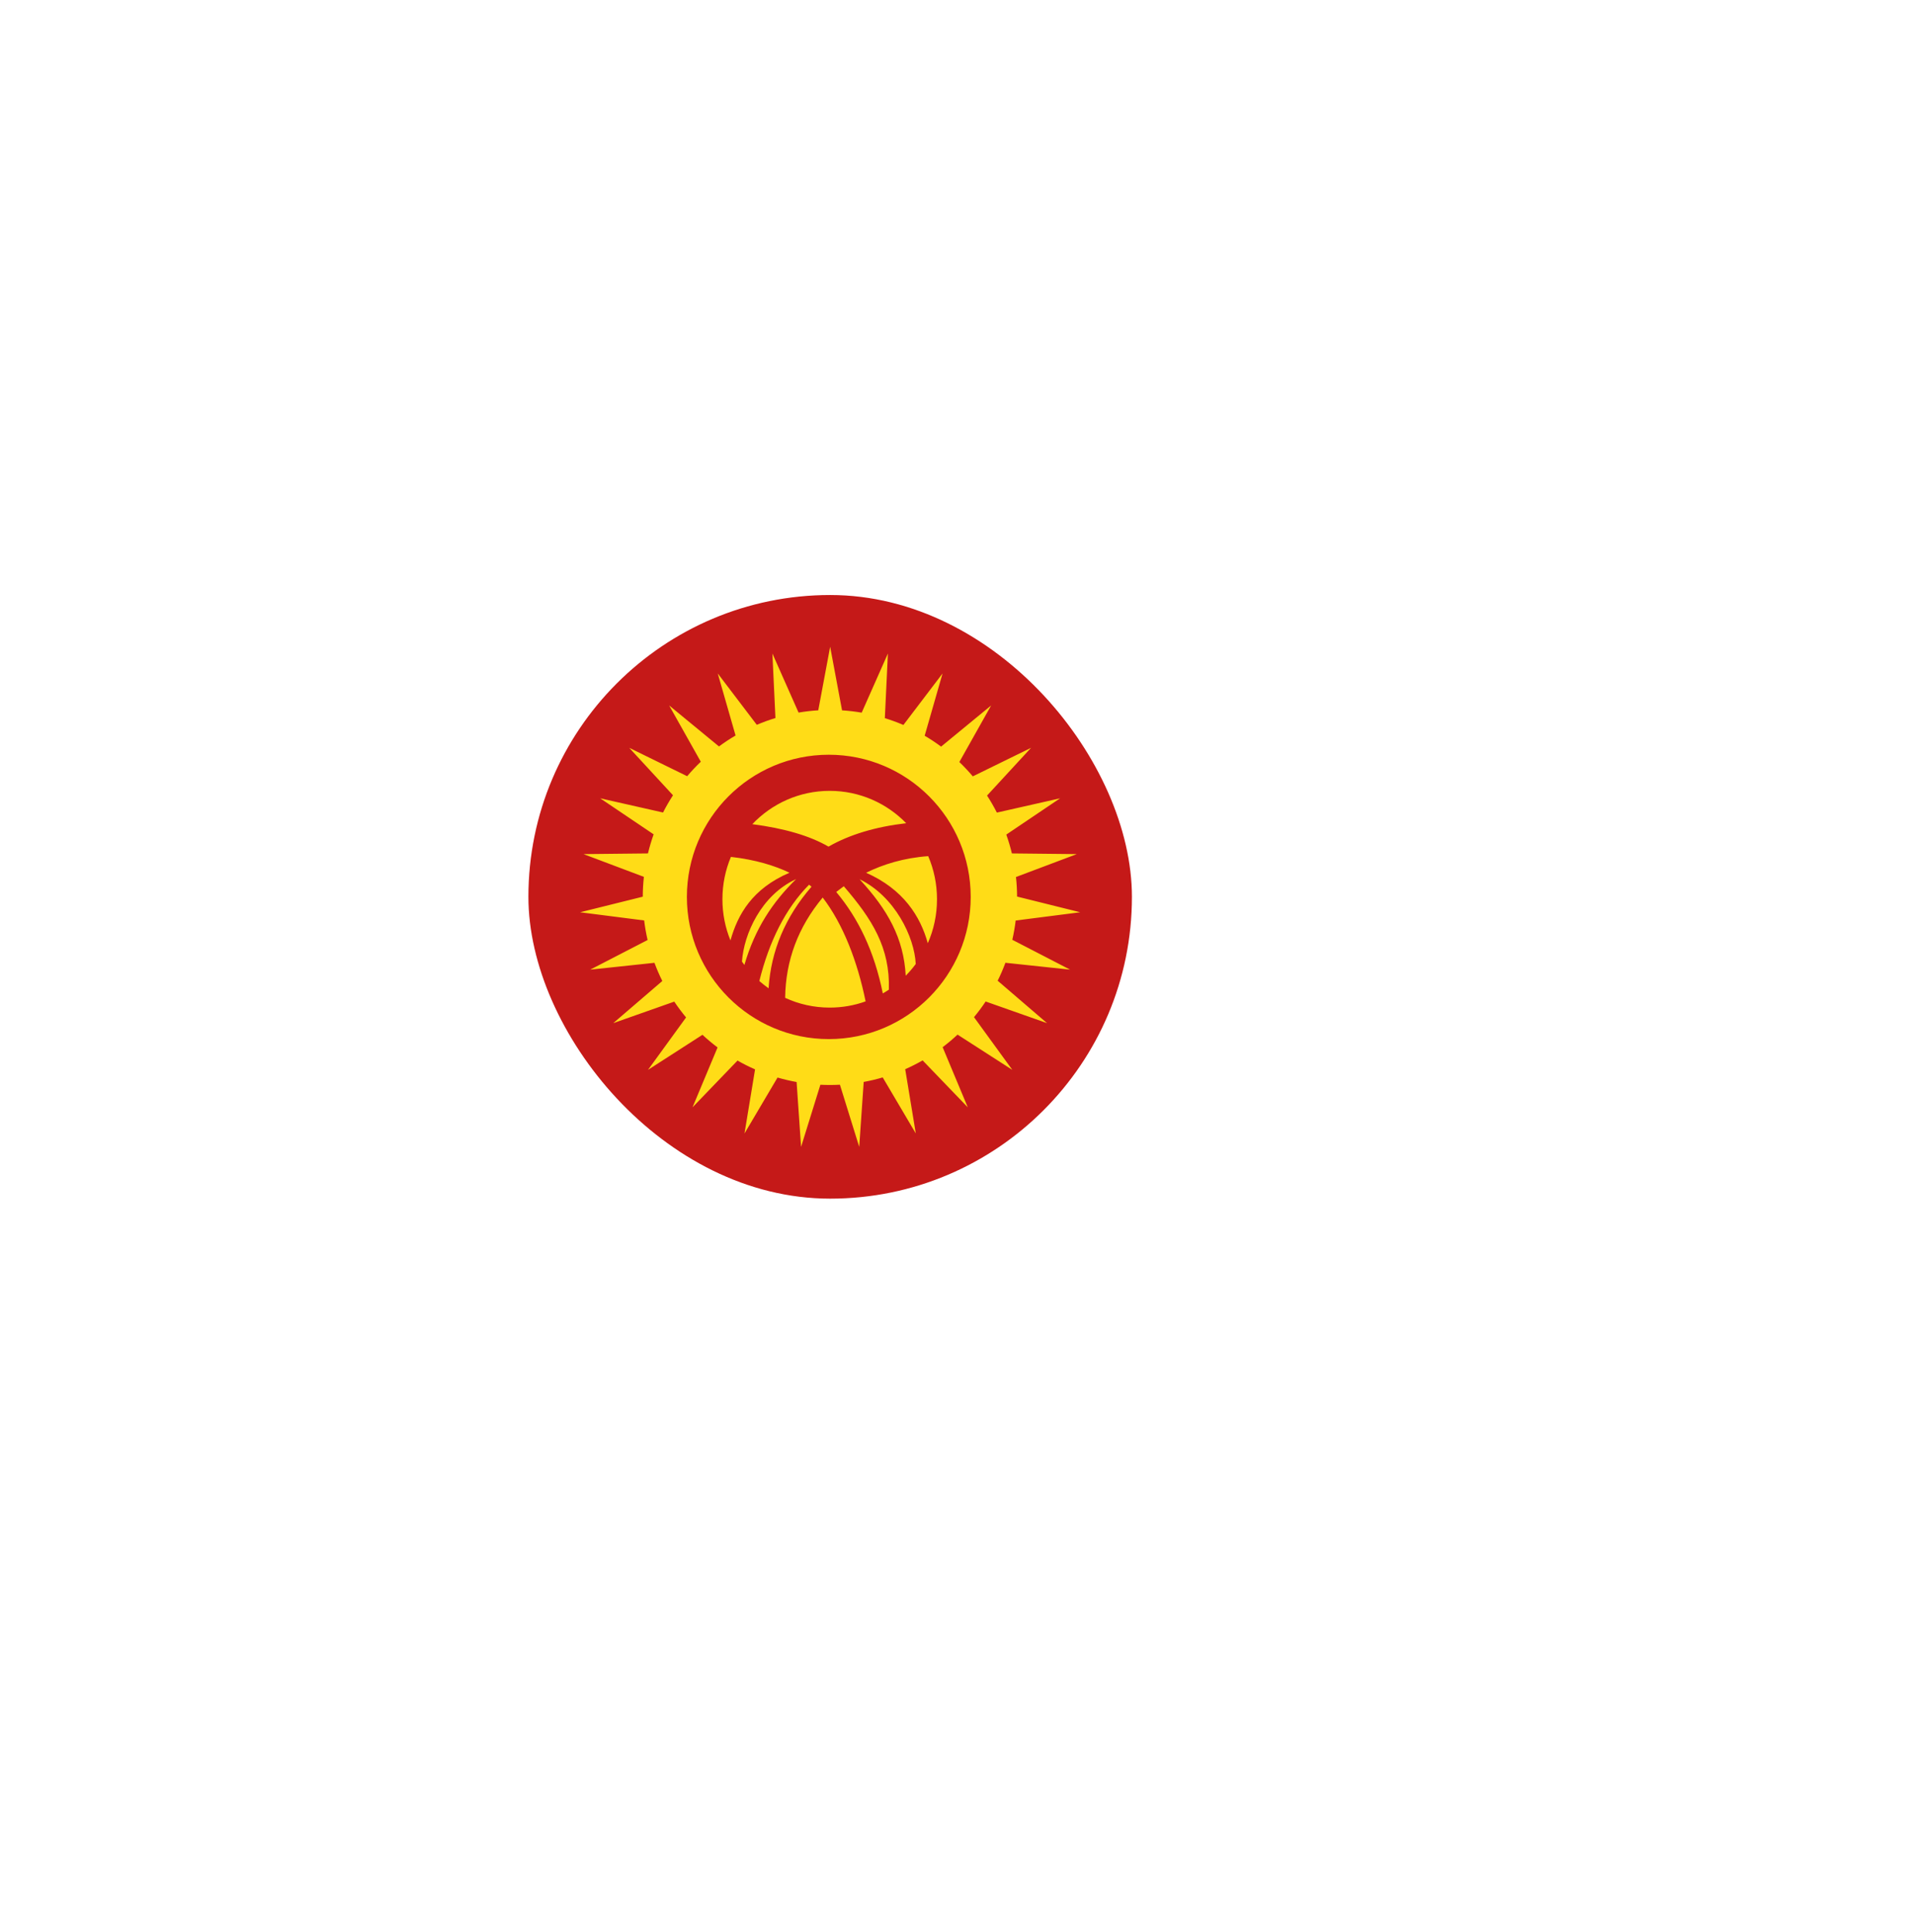 <?xml version="1.0" encoding="UTF-8"?> <svg xmlns="http://www.w3.org/2000/svg" width="111" height="112" viewBox="0 0 111 112" fill="none"> <g clip-path="url(#clip0_16745_170931)"> <g filter="url(#filter0_d_16745_170931)"> <path d="M48 79C62.912 79 75 66.912 75 52C75 37.088 62.912 25 48 25C33.088 25 21 37.088 21 52C21 66.912 33.088 79 48 79Z" fill="white"></path> </g> <rect x="30.644" y="34.5" width="35" height="35" rx="17.5" fill="#C51918"></rect> <path fill-rule="evenodd" clip-rule="evenodd" d="M48.13 62.91C48.325 62.91 48.518 62.904 48.71 62.894L49.83 66.5L50.089 62.733C50.464 62.665 50.831 62.577 51.192 62.471L53.111 65.721L52.496 61.994C52.843 61.842 53.18 61.671 53.507 61.484L56.125 64.205L54.667 60.718C54.968 60.49 55.257 60.247 55.532 59.989L58.708 62.033L56.486 58.977C56.727 58.686 56.953 58.383 57.162 58.069L60.722 59.324L57.858 56.864C58.026 56.527 58.176 56.18 58.308 55.824L62.058 56.222L58.707 54.491C58.791 54.125 58.857 53.752 58.903 53.374L62.644 52.895L58.984 51.985C58.982 51.602 58.961 51.224 58.92 50.851L62.447 49.523L58.683 49.483C58.594 49.111 58.485 48.747 58.359 48.391L61.48 46.287L57.812 47.116C57.639 46.776 57.449 46.446 57.243 46.128L59.794 43.361L56.417 45.015C56.171 44.724 55.91 44.447 55.636 44.183L57.48 40.904L54.578 43.29C54.272 43.064 53.954 42.853 53.625 42.659L54.662 39.048L52.392 42.035C52.042 41.885 51.683 41.753 51.315 41.64L51.493 37.892L49.973 41.321C49.599 41.257 49.219 41.212 48.833 41.187L48.144 37.5L47.454 41.186C47.068 41.209 46.687 41.253 46.312 41.317L44.794 37.892L44.971 41.633C44.602 41.745 44.24 41.877 43.889 42.026L41.625 39.048L42.658 42.645C42.326 42.84 42.005 43.052 41.696 43.28L38.807 40.904L40.642 44.167C40.364 44.432 40.1 44.712 39.851 45.006L36.493 43.361L39.029 46.111C38.82 46.433 38.627 46.767 38.452 47.111L34.807 46.287L37.907 48.377C37.779 48.737 37.668 49.106 37.578 49.483L33.84 49.523L37.341 50.842C37.3 51.22 37.278 51.603 37.277 51.992L33.644 52.895L37.357 53.37C37.404 53.755 37.471 54.132 37.557 54.503L34.229 56.222L37.954 55.826C38.088 56.187 38.24 56.539 38.41 56.88L35.565 59.324L39.103 58.076C39.316 58.394 39.545 58.7 39.788 58.993L37.579 62.033L40.739 59.999C41.018 60.259 41.309 60.504 41.614 60.733L40.162 64.205L42.771 61.494C43.1 61.681 43.44 61.852 43.789 62.005L43.176 65.721L45.092 62.478C45.453 62.583 45.822 62.67 46.198 62.738L46.457 66.5L47.577 62.896C47.76 62.905 47.945 62.91 48.13 62.91ZM56.295 52.005C56.295 56.558 52.611 60.249 48.065 60.249C43.52 60.249 39.835 56.558 39.835 52.005C39.835 47.452 43.52 43.761 48.065 43.761C52.611 43.761 56.295 47.452 56.295 52.005ZM53.806 54.69C54.15 53.911 54.34 53.047 54.34 52.139C54.34 51.251 54.158 50.407 53.83 49.641C52.41 49.743 51.206 50.121 50.229 50.604C52.397 51.562 53.377 53.138 53.806 54.69ZM53.107 55.895C52.929 56.135 52.735 56.362 52.526 56.574C52.41 54.41 51.494 52.761 49.851 50.981C51.886 51.965 53.033 54.319 53.107 55.895ZM51.549 57.382C51.434 57.459 51.317 57.532 51.197 57.601C50.708 55.17 49.783 53.252 48.496 51.719L48.808 51.482C48.849 51.45 48.892 51.419 48.935 51.387C50.582 53.3 51.621 54.942 51.549 57.382ZM48.118 58.423C48.849 58.423 49.549 58.296 50.2 58.062C49.727 55.749 48.903 53.595 47.711 52.041C46.286 53.754 45.561 55.69 45.534 57.857C46.321 58.22 47.196 58.423 48.118 58.423ZM46.921 51.296C46.97 51.335 47.018 51.374 47.063 51.413C45.545 53.157 44.715 55.123 44.573 57.303C44.387 57.173 44.208 57.032 44.037 56.882C44.609 54.576 45.557 52.674 46.921 51.296ZM42.389 49.684C43.815 49.846 44.941 50.196 45.785 50.602C43.635 51.525 42.788 53.011 42.362 54.528C42.062 53.791 41.896 52.985 41.896 52.139C41.896 51.268 42.072 50.438 42.389 49.684ZM43.17 55.949C43.122 55.885 43.075 55.821 43.03 55.756C43.137 54.163 44.142 51.904 46.17 50.972C44.809 52.306 43.791 53.824 43.17 55.949ZM43.63 47.787C44.763 46.596 46.355 45.855 48.118 45.855C49.855 45.855 51.425 46.573 52.553 47.731C50.777 47.939 49.271 48.389 48.048 49.089C46.958 48.457 45.484 48.03 43.63 47.787Z" fill="#FFDC17"></path> </g> <defs> <filter id="filter0_d_16745_170931" x="-1" y="0" width="112" height="112" filterUnits="userSpaceOnUse" color-interpolation-filters="sRGB"> <feFlood flood-opacity="0" result="BackgroundImageFix"></feFlood> <feColorMatrix in="SourceAlpha" type="matrix" values="0 0 0 0 0 0 0 0 0 0 0 0 0 0 0 0 0 0 127 0" result="hardAlpha"></feColorMatrix> <feOffset dx="7" dy="4"></feOffset> <feGaussianBlur stdDeviation="14.5"></feGaussianBlur> <feComposite in2="hardAlpha" operator="out"></feComposite> <feColorMatrix type="matrix" values="0 0 0 0 0.114 0 0 0 0 0.133 0 0 0 0 0.173 0 0 0 0.1 0"></feColorMatrix> <feBlend mode="normal" in2="BackgroundImageFix" result="effect1_dropShadow_16745_170931"></feBlend> <feBlend mode="normal" in="SourceGraphic" in2="effect1_dropShadow_16745_170931" result="shape"></feBlend> </filter> <clipPath id="clip0_16745_170931"> <rect width="111" height="112" fill="white"></rect> </clipPath> </defs> </svg> 
